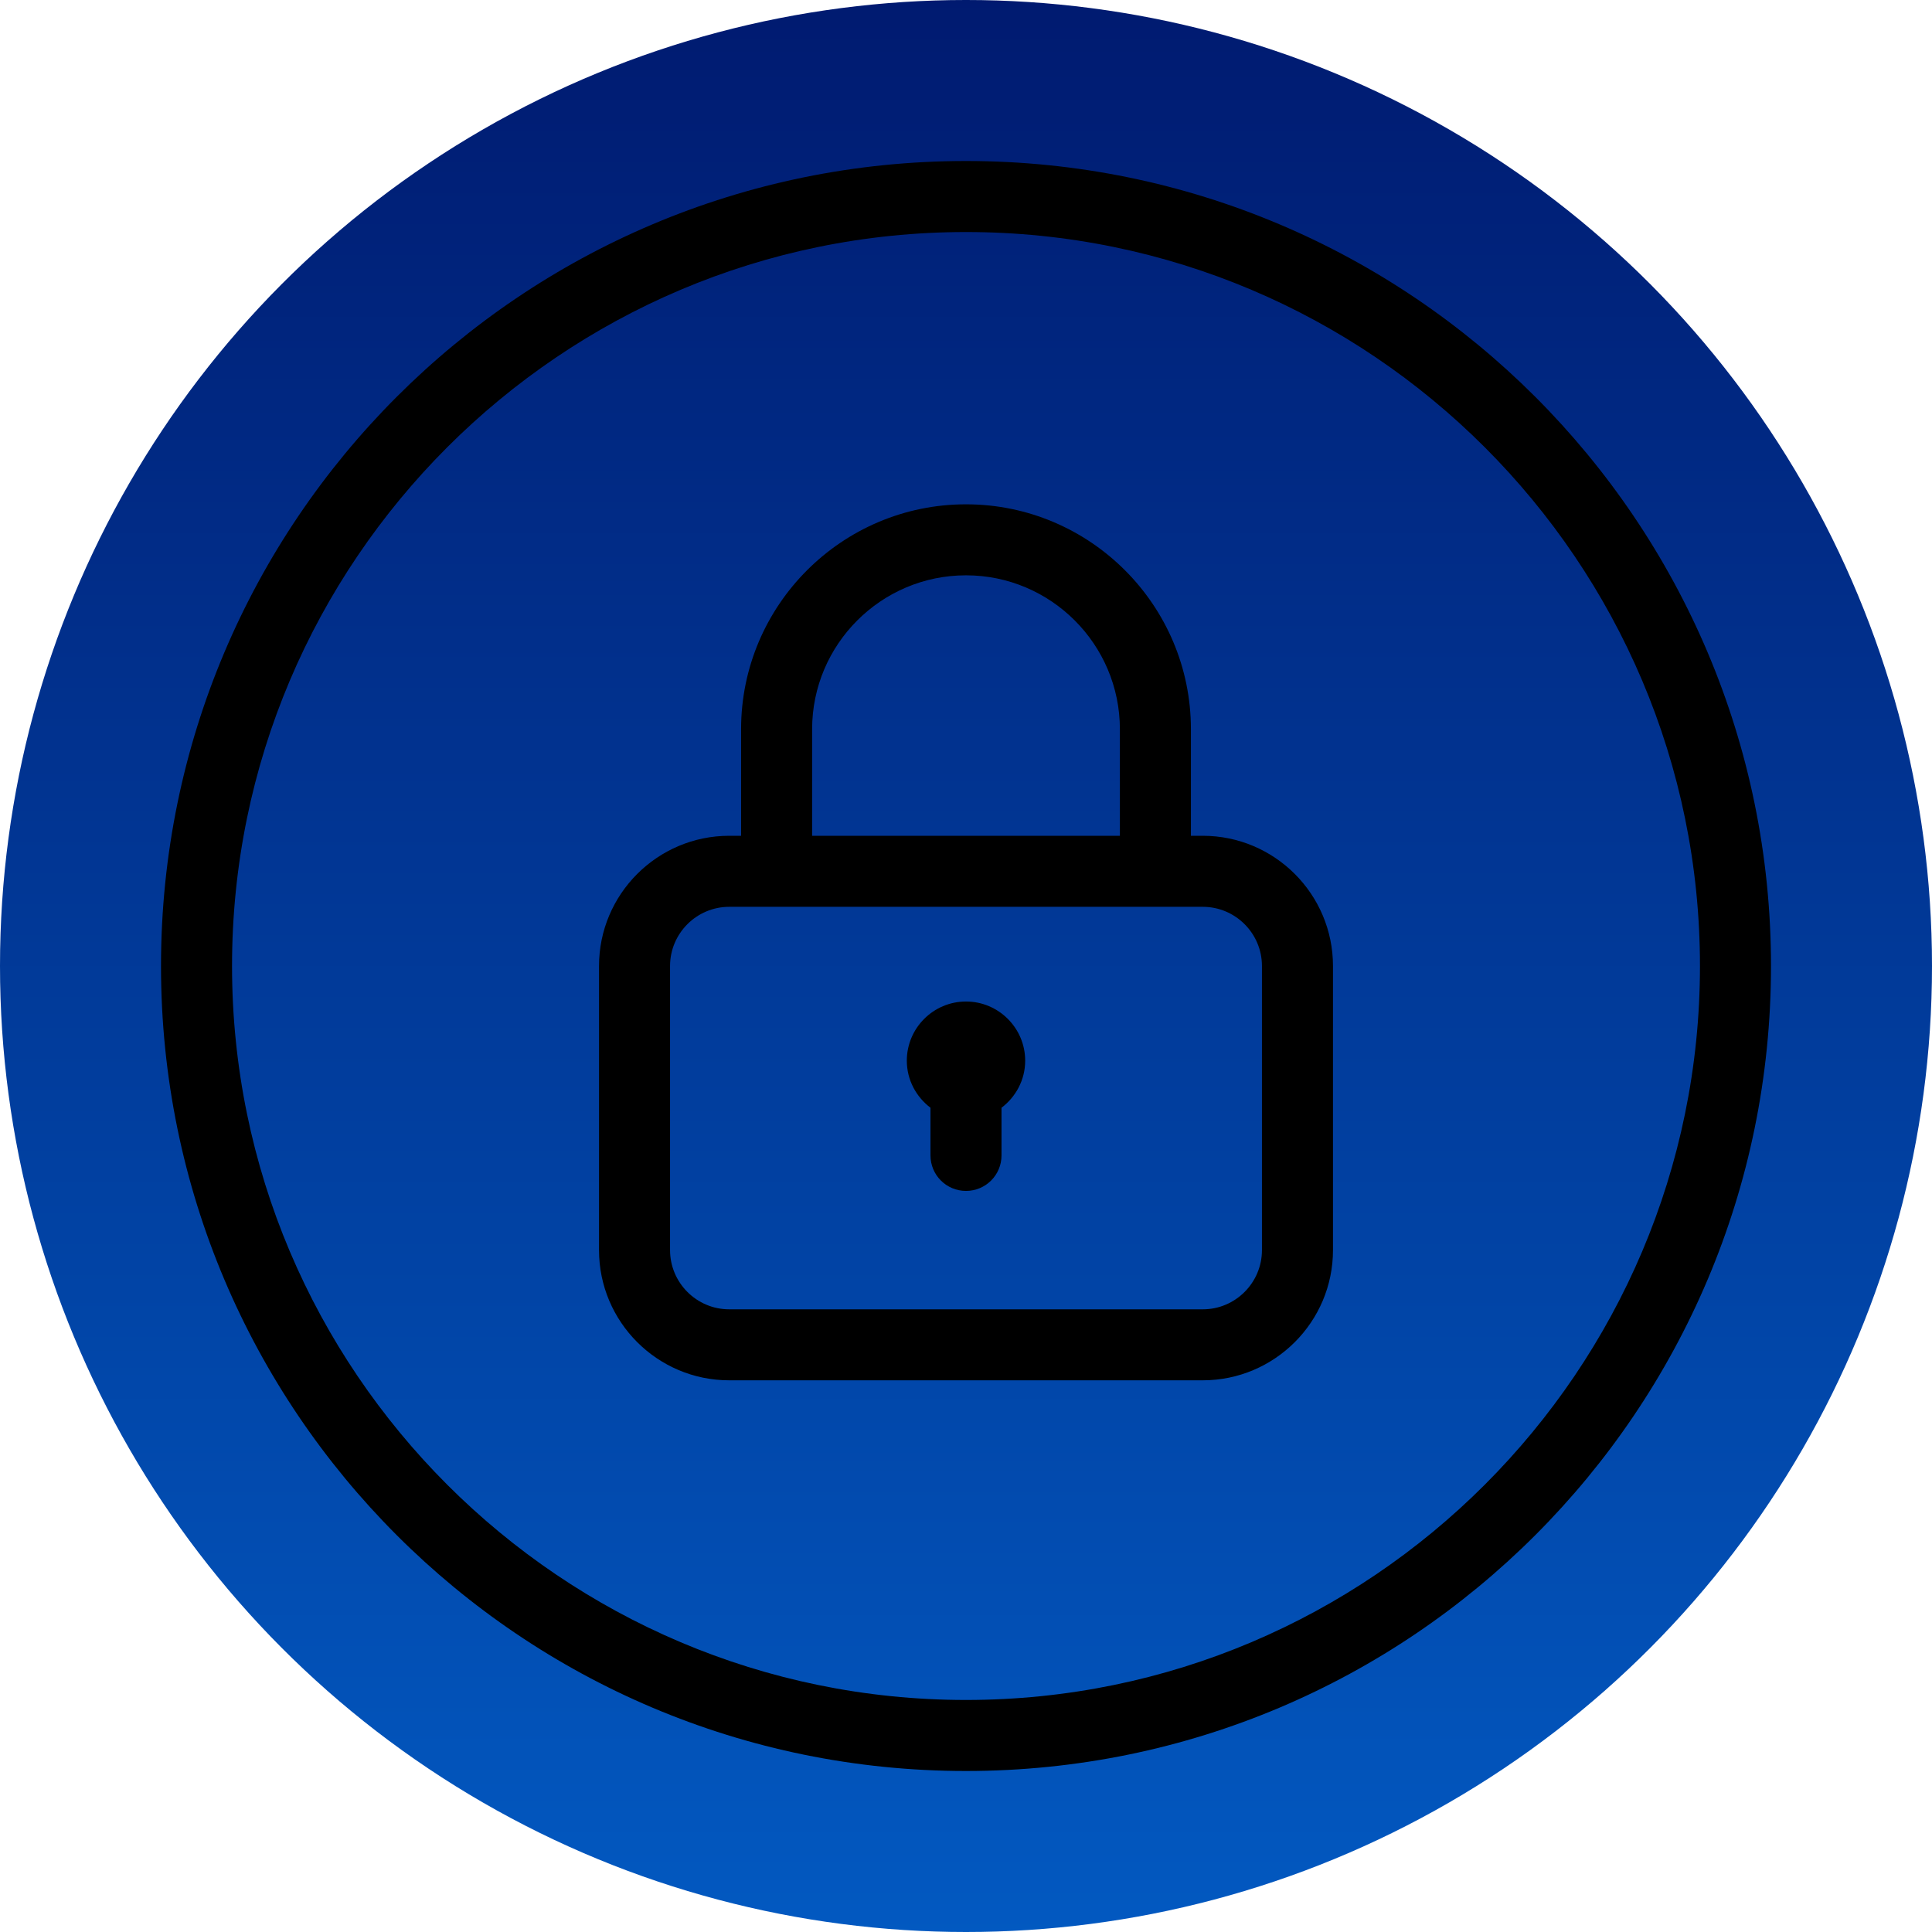 <?xml version="1.0" encoding="UTF-8"?>
<svg width="60px" height="60px" viewBox="0 0 60 60" version="1.1" xmlns="http://www.w3.org/2000/svg" xmlns:xlink="http://www.w3.org/1999/xlink">
    <title>icon_</title>
    <defs>
        <linearGradient x1="50%" y1="-2.48949813e-15%" x2="50%" y2="100%" id="linearGradient-1">
            <stop stop-color="#001A70" offset="0%"></stop>
            <stop stop-color="#0259C1" offset="100%"></stop>
        </linearGradient>
        <filter id="filter-2">
            <feColorMatrix in="SourceGraphic" type="matrix" values="0 0 0 0 1 0 0 0 0 1 0 0 0 0 1 0 0 0 1 0"></feColorMatrix>
        </filter>
    </defs>
    <g id="icon_" stroke="none" stroke-width="1" fill="none" fill-rule="evenodd">
        <g id="01">
            <g id="Oval" fill="url(#linearGradient-1)">
                <circle cx="30" cy="30" r="30"></circle>
            </g>
            <g id="Icon" transform="translate(5, 5)" filter="url(#filter-2)">
                <g>
                    <path d="M25,47.794 C12.432,47.794 2.206,37.568 2.206,25 C2.206,12.431 12.432,2.206 25,2.206 C37.568,2.206 47.794,12.431 47.794,25 C47.794,37.568 37.568,47.794 25,47.794 L25,47.794 Z M25,-0 C11.193,-0 0,11.192 0,25 C0,38.807 11.193,50 25,50 C38.807,50 50,38.807 50,25 C50,11.192 38.807,-0 25,-0 L25,-0 Z M26.838,27.941 C26.838,28.539 26.546,29.066 26.103,29.402 L26.103,30.882 C26.103,31.492 25.61,31.985 25,31.985 C24.39,31.985 23.897,31.492 23.897,30.882 L23.897,29.402 C23.454,29.066 23.162,28.539 23.162,27.941 C23.162,26.928 23.987,26.103 25,26.103 C26.013,26.103 26.838,26.928 26.838,27.941 L26.838,27.941 Z M34.191,33.823 C34.191,34.837 33.366,35.662 32.353,35.662 L17.647,35.662 C16.634,35.662 15.809,34.837 15.809,33.823 L15.809,25 C15.809,23.987 16.634,23.162 17.647,23.162 L32.353,23.162 C33.366,23.162 34.191,23.987 34.191,25 L34.191,33.823 Z M20.221,17.647 C20.221,15.012 22.365,12.867 25,12.867 C27.635,12.867 29.779,15.012 29.779,17.647 L29.779,20.956 L20.221,20.956 L20.221,17.647 Z M32.353,20.956 L31.985,20.956 L31.985,17.647 C31.985,13.795 28.851,10.662 25,10.662 C21.149,10.662 18.015,13.795 18.015,17.647 L18.015,20.956 L17.647,20.956 C15.417,20.956 13.603,22.77 13.603,25 L13.603,33.823 C13.603,36.053 15.417,37.867 17.647,37.867 L32.353,37.867 C34.583,37.867 36.397,36.053 36.397,33.823 L36.397,25 C36.397,22.77 34.583,20.956 32.353,20.956 L32.353,20.956 Z" fill="#000000"></path>
                </g>
            </g>
        </g>
    </g>
</svg>